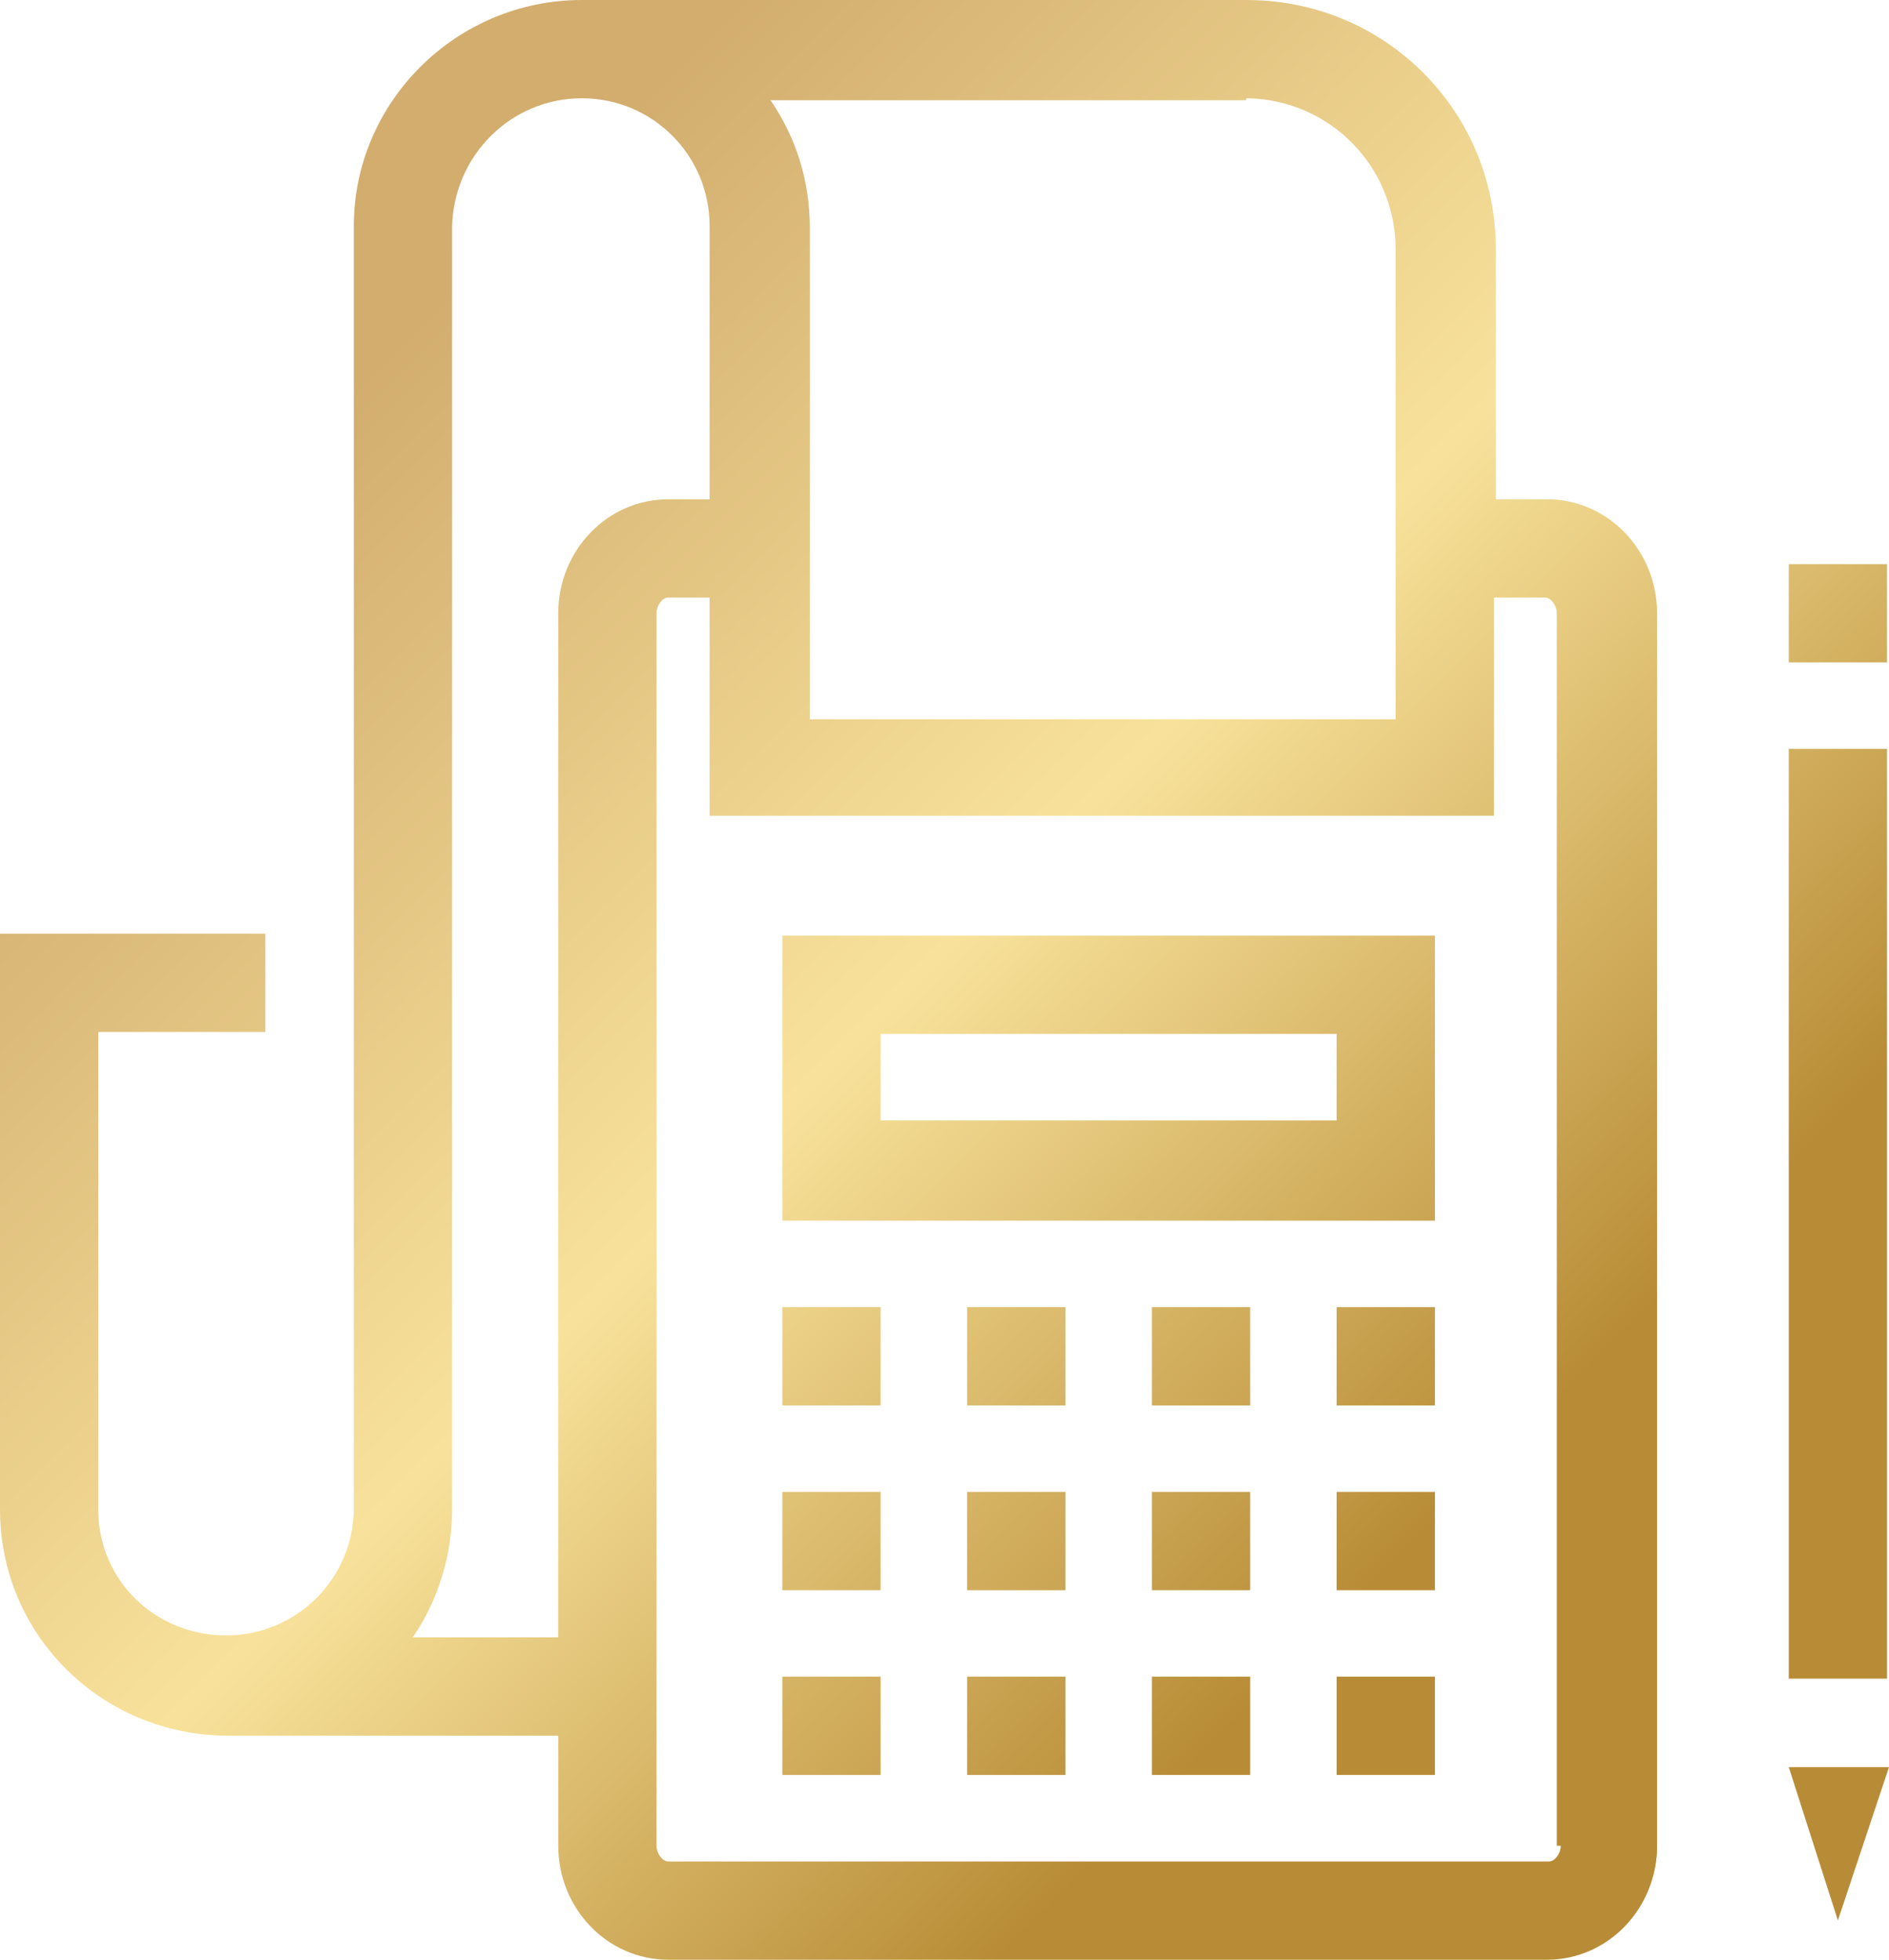 <?xml version="1.0" encoding="utf-8"?>
<!-- Generator: Adobe Illustrator 28.2.0, SVG Export Plug-In . SVG Version: 6.00 Build 0)  -->
<svg version="1.1" id="Layer_1" xmlns="http://www.w3.org/2000/svg" xmlns:xlink="http://www.w3.org/1999/xlink" x="0px" y="0px"
	 viewBox="0 0 96.1 99.7" style="enable-background:new 0 0 96.1 99.7;" xml:space="preserve">
<style type="text/css">
	.st0{fill:url(#SVGID_1_);}
	.st1{fill:url(#SVGID_00000067941913390327410850000002040422159458577546_);}
	.st2{fill:url(#SVGID_00000111176499839061975980000009219830345043086471_);}
	.st3{fill:url(#SVGID_00000095310920008897344170000003109897579624989629_);}
	.st4{fill:url(#SVGID_00000178171111120872421690000005934322496673414534_);}
	.st5{fill:url(#SVGID_00000158028110016048364060000017297142146612725946_);}
	.st6{fill:url(#SVGID_00000036964136971364697150000017973016135138362803_);}
	.st7{fill:url(#SVGID_00000116228559932440243750000015805864151113116048_);}
	.st8{fill:url(#SVGID_00000017480242609669250320000016948103124173425069_);}
	.st9{fill:url(#SVGID_00000148624873109452463320000008359901516745602466_);}
	.st10{fill:url(#SVGID_00000127013768108004785550000015292072279358462372_);}
	.st11{fill:url(#SVGID_00000147928761592501169220000010075291283731317678_);}
	.st12{fill:url(#SVGID_00000168800024067745836140000005518471851288002184_);}
	.st13{fill:url(#SVGID_00000173844547066934368780000004672018782812739739_);}
	.st14{fill:url(#SVGID_00000123441673115101526120000015507290959138113680_);}
	.st15{fill:url(#SVGID_00000166677518299008450570000013027773809630451135_);}
	.st16{fill:none;stroke:#FFFFFF;stroke-width:5;stroke-miterlimit:10;}
	.st17{fill:url(#SVGID_00000003065157149878849920000017514212486750941351_);}
	.st18{fill:url(#SVGID_00000180354777908229332430000007397119762734120839_);}
	.st19{fill:url(#SVGID_00000134237938037718462030000004642266481614854043_);}
	.st20{fill:url(#SVGID_00000142134730377536964250000012181994115821364643_);}
	.st21{fill:url(#SVGID_00000103254236119016817510000007655281942850896539_);}
	.st22{fill:url(#SVGID_00000081628017511618949250000016036855434585742494_);}
	.st23{fill:url(#SVGID_00000122720531392026627050000005482815315361898407_);}
	.st24{fill:url(#SVGID_00000104700059236835942760000016507020244892024759_);}
	.st25{fill:url(#SVGID_00000167366102811189647370000004858066623348812456_);}
	.st26{fill:url(#SVGID_00000006684773045389557880000006118870688632796806_);}
	.st27{fill:url(#SVGID_00000078756855052336439870000014259592500433353403_);}
	.st28{fill:url(#SVGID_00000015332344141499405910000006254082679542175166_);}
	.st29{fill:url(#SVGID_00000062152589508357758390000017883736856218285475_);}
	.st30{fill:url(#SVGID_00000164510100624583298890000013046671603774426287_);}
	.st31{fill:url(#SVGID_00000034786128610109565790000009203988836547877028_);}
	.st32{fill:url(#SVGID_00000064355292174858460590000005759120155887038094_);}
	.st33{fill:url(#SVGID_00000047039136180104478470000015305853400880977059_);}
	.st34{fill:url(#SVGID_00000066497034052100746180000010934363549369008054_);}
	.st35{fill:url(#SVGID_00000142177276051081524650000010459386752558745777_);}
	.st36{fill:url(#SVGID_00000124138870263723448130000004725508904492003764_);}
	.st37{fill:url(#SVGID_00000011740916152764387140000009718157129842518170_);}
	.st38{fill:url(#SVGID_00000138544823646968552100000000912335396332263048_);}
	.st39{fill:url(#SVGID_00000175308598962365956040000008534429446889875387_);}
	.st40{fill:url(#SVGID_00000094618617692633690500000010547381299919496587_);}
	.st41{fill:url(#SVGID_00000066495033242604580500000005531155158123054252_);}
	.st42{fill:url(#SVGID_00000088132447169547721440000011997307362812520590_);}
	.st43{fill:url(#SVGID_00000013157770456193267420000017738745094581663899_);}
	.st44{fill:url(#SVGID_00000016758306635192357530000008861956487069763984_);}
	.st45{fill:url(#SVGID_00000008120920678975765110000012768363076202708885_);}
	.st46{fill:url(#SVGID_00000181770123625249185330000002483407993569001613_);}
	.st47{fill:url(#SVGID_00000149341358735005805780000006101072690984450989_);}
	.st48{fill:url(#SVGID_00000064331482634497698900000015001197589062315428_);}
	.st49{fill:url(#SVGID_00000121995814142152330360000010150948728994164115_);}
	.st50{fill:url(#SVGID_00000021800467147160108080000010168753076945382023_);}
	.st51{fill:url(#SVGID_00000031175060945789568350000008531950695555454340_);}
	.st52{fill:url(#SVGID_00000163070507853667984630000008527331357888631972_);}
	.st53{fill:url(#SVGID_00000167385179638655753830000012740808614106062015_);}
	.st54{fill:url(#SVGID_00000155841775006521053570000005609630445096162471_);}
	.st55{fill:url(#SVGID_00000052797698227914054780000011269960976572933041_);}
	.st56{fill:url(#SVGID_00000152949543244397901180000017708405134022235819_);}
	.st57{fill:url(#SVGID_00000111151746024629050660000008215121386124090502_);}
	.st58{fill:url(#SVGID_00000155861420376166798750000003613294580766305921_);}
	.st59{fill:url(#SVGID_00000108997299830350813930000003606859487657980084_);}
	.st60{fill:url(#SVGID_00000158711358285280911890000015073881997771831212_);}
	.st61{fill:url(#SVGID_00000164474539413451099910000007512833559592822430_);}
	.st62{fill:url(#SVGID_00000150818165872725710250000007908874389699079051_);}
	.st63{fill:url(#SVGID_00000081641734478864933190000005005615112574127024_);}
	.st64{fill:url(#SVGID_00000010305923265764112810000010201271646662979977_);}
	.st65{fill:url(#SVGID_00000059299453057683323100000018382039668766204827_);}
	.st66{fill:url(#SVGID_00000127765705382496295270000007461595351603955096_);}
	.st67{fill:url(#SVGID_00000057837804217135161770000008529567568557809058_);}
	.st68{fill:url(#SVGID_00000140720563910609453590000014818115953026782346_);}
	.st69{fill:url(#SVGID_00000100343111558312572950000012626356454242035900_);}
	.st70{fill:url(#SVGID_00000084520290074940763230000014930311450802097574_);}
	.st71{fill:url(#SVGID_00000028296867796738053010000012043627084779330187_);}
	.st72{fill:url(#SVGID_00000010275919634780639510000007206810599251006393_);}
	.st73{fill:url(#SVGID_00000137124466375471199440000006825642924228342405_);}
	.st74{fill:url(#SVGID_00000047745916273105475540000016082648653005005228_);}
	.st75{fill:url(#SVGID_00000116946645693905816050000011442609458795119543_);}
	.st76{fill:url(#SVGID_00000168834425541478201610000015573059491435454364_);}
	.st77{fill:url(#SVGID_00000052078817967455815390000006537334331008381841_);}
	.st78{fill:url(#SVGID_00000090264424751597961640000018271000180917218960_);}
	.st79{fill:url(#SVGID_00000036235525030312402090000011403549968531414963_);}
	.st80{fill:url(#SVGID_00000168082737812584040830000005001027665562007960_);}
	.st81{fill:url(#SVGID_00000101101265244513330180000015992092014164564406_);}
	.st82{fill:none;stroke:#FFFFFF;stroke-width:5;stroke-linecap:round;stroke-linejoin:round;stroke-miterlimit:10;}
	.st83{fill:url(#SVGID_00000108290978709262786560000002832424316272072350_);}
	.st84{fill:url(#SVGID_00000063610050825240503650000012811831238538526878_);}
	.st85{fill:url(#SVGID_00000170961029483563805120000002502134893073247135_);}
	.st86{fill:url(#SVGID_00000177470989995540627610000003368408381786013353_);}
	.st87{fill:url(#SVGID_00000084507652322929359310000000608529719597073065_);}
	.st88{fill:url(#SVGID_00000168806153060834167160000016290148807159579802_);}
	.st89{fill:url(#SVGID_00000092424315987812182390000005339787642443599791_);}
	.st90{fill:url(#SVGID_00000001643123373311917050000017023078680874217099_);}
	.st91{fill:url(#SVGID_00000108290213186331340390000010602508297513972869_);}
	.st92{fill:url(#SVGID_00000103980894613365944050000003160764389082390670_);}
	.st93{fill:url(#SVGID_00000123422402464211244060000008314685548626101914_);}
	.st94{fill:url(#SVGID_00000145745193846390086890000013565618263167577534_);}
	
		.st95{fill:none;stroke:url(#SVGID_00000051379054152732395130000006872362023347660950_);stroke-width:5;stroke-linecap:round;stroke-linejoin:round;stroke-miterlimit:10;}
	
		.st96{fill:none;stroke:url(#SVGID_00000103949829042899484620000002056871260251903136_);stroke-width:5;stroke-linecap:round;stroke-linejoin:round;stroke-miterlimit:10;}
	
		.st97{fill:none;stroke:url(#SVGID_00000058570411831534360250000008265410824550283429_);stroke-width:5;stroke-linecap:round;stroke-linejoin:round;stroke-miterlimit:10;}
	
		.st98{fill:none;stroke:url(#SVGID_00000155852742962010675460000002680393807344090790_);stroke-width:5;stroke-linecap:round;stroke-linejoin:round;stroke-miterlimit:10;}
	
		.st99{fill:none;stroke:url(#SVGID_00000114067384040127631280000011884901496333668029_);stroke-width:5;stroke-linecap:round;stroke-linejoin:round;stroke-miterlimit:10;}
	
		.st100{fill:none;stroke:url(#SVGID_00000057861174163411577440000013995301473749327511_);stroke-width:5;stroke-linecap:round;stroke-linejoin:round;stroke-miterlimit:10;}
	
		.st101{fill:none;stroke:url(#SVGID_00000078766722952931809710000008253532762813238705_);stroke-width:5;stroke-linecap:round;stroke-linejoin:round;stroke-miterlimit:10;}
	.st102{fill:url(#SVGID_00000098927991528150134550000010114438137471386813_);}
	.st103{fill:url(#SVGID_00000059290992248285020280000004797128512521561742_);}
	.st104{fill:url(#SVGID_00000111157032962415604010000004633292925273686418_);}
	
		.st105{fill:none;stroke:url(#SVGID_00000059278493805938696450000012455895419490186144_);stroke-width:5;stroke-linecap:round;stroke-linejoin:round;stroke-miterlimit:10;}
	
		.st106{fill:none;stroke:url(#SVGID_00000113352163044289113500000016611926249444161969_);stroke-width:5;stroke-linecap:round;stroke-linejoin:round;stroke-miterlimit:10;}
	
		.st107{fill:none;stroke:url(#SVGID_00000075883248154159169770000012948182636249274814_);stroke-width:5;stroke-linecap:round;stroke-linejoin:round;stroke-miterlimit:10;}
	
		.st108{fill:none;stroke:url(#SVGID_00000102535386985433137350000012604462306268785820_);stroke-width:5;stroke-linecap:round;stroke-linejoin:round;stroke-miterlimit:10;}
	
		.st109{fill:none;stroke:url(#SVGID_00000041262330135181844480000000996477521034096284_);stroke-width:5;stroke-linecap:round;stroke-linejoin:round;stroke-miterlimit:10;}
	
		.st110{fill:none;stroke:url(#SVGID_00000183950703353157656700000013002134715934767036_);stroke-width:5;stroke-linecap:round;stroke-linejoin:round;stroke-miterlimit:10;}
	
		.st111{fill:none;stroke:url(#SVGID_00000059308778278719581180000003645471169843068302_);stroke-width:5;stroke-linecap:round;stroke-linejoin:round;stroke-miterlimit:10;}
	
		.st112{fill:none;stroke:url(#SVGID_00000000202650603215015400000002950750401145186986_);stroke-width:5;stroke-linecap:round;stroke-linejoin:round;stroke-miterlimit:10;}
	.st113{fill:url(#SVGID_00000033370189242700401460000012665289969418843834_);}
	.st114{fill:url(#SVGID_00000098205792131228046760000009257377289398402992_);}
	.st115{fill:url(#SVGID_00000059301185540614335900000010916677296874691511_);}
	.st116{fill:url(#SVGID_00000063600243600255268610000000867850894813477306_);}
	.st117{clip-path:url(#SVGID_00000129914644289738935160000017819310123262374305_);}
	.st118{fill:url(#Path_152_00000114772032049389356210000004637113461197296547_);}
</style>
<g>
	<linearGradient id="SVGID_1_" gradientUnits="userSpaceOnUse" x1="-3.329" y1="3.094" x2="90.878" y2="97.301">
		<stop  offset="0.2" style="stop-color:#D2AD6E"/>
		<stop  offset="0.513" style="stop-color:#F8E29B"/>
		<stop  offset="0.8" style="stop-color:#B88C36"/>
	</linearGradient>
	<path class="st0" d="M78.7,25.6H76V12.7c0-6.9-5.6-12.5-12.5-12.5H29.6c-6.3,0-11.4,5.1-11.4,11.4v65.2c0,3.7-3,6.7-6.7,6.7
		s-6.7-3-6.7-6.7V52.3h8.5v-4.7H0.2v29.1c0,6.3,5.1,11.4,11.4,11.4h17v5.8c0,3.1,2.5,5.6,5.5,5.6h44.7c3,0,5.5-2.5,5.5-5.6V31.2
		C84.2,28.1,81.7,25.6,78.7,25.6z M63.5,4.8c4.3,0,7.8,3.5,7.8,7.8v24H41V11.5c0-2.5-0.8-4.8-2.2-6.7L63.5,4.8L63.5,4.8z M28.5,31.2
		v52.2h-7.8c1.4-1.9,2.2-4.2,2.2-6.7V11.5c0-3.7,3-6.7,6.7-6.7s6.7,3,6.7,6.7v14H34C31,25.6,28.5,28.1,28.5,31.2z M79.5,93.9
		c0,0.5-0.4,0.9-0.8,0.9H34c-0.4,0-0.8-0.4-0.8-0.9V31.2c0-0.5,0.4-0.9,0.8-0.9h2.3v11.1H76V30.3h2.8c0.4,0,0.8,0.4,0.8,0.9V93.9z"
		/>
	
		<linearGradient id="SVGID_00000013914538702998398610000001249539145902071992_" gradientUnits="userSpaceOnUse" x1="0.642" y1="-0.878" x2="94.85" y2="93.33">
		<stop  offset="0.2" style="stop-color:#D2AD6E"/>
		<stop  offset="0.513" style="stop-color:#F8E29B"/>
		<stop  offset="0.8" style="stop-color:#B88C36"/>
	</linearGradient>
	<path style="fill:url(#SVGID_00000013914538702998398610000001249539145902071992_);" d="M39.9,61.9h32.9V47.8H39.9V61.9z
		 M44.6,52.5h23.5v4.7H44.6V52.5z"/>
	
		<linearGradient id="SVGID_00000060717603095964548930000016946666889958542999_" gradientUnits="userSpaceOnUse" x1="-22.878" y1="22.642" x2="71.33" y2="116.85">
		<stop  offset="0.2" style="stop-color:#D2AD6E"/>
		<stop  offset="0.513" style="stop-color:#F8E29B"/>
		<stop  offset="0.8" style="stop-color:#B88C36"/>
	</linearGradient>
	
		<rect x="39.9" y="85.4" style="fill:url(#SVGID_00000060717603095964548930000016946666889958542999_);" width="4.7" height="4.7"/>
	
		<linearGradient id="SVGID_00000128482616397121124190000017594590116177581751_" gradientUnits="userSpaceOnUse" x1="-18.173" y1="17.937" x2="76.035" y2="112.145">
		<stop  offset="0.2" style="stop-color:#D2AD6E"/>
		<stop  offset="0.513" style="stop-color:#F8E29B"/>
		<stop  offset="0.8" style="stop-color:#B88C36"/>
	</linearGradient>
	
		<rect x="49.3" y="85.4" style="fill:url(#SVGID_00000128482616397121124190000017594590116177581751_);" width="4.7" height="4.7"/>
	
		<linearGradient id="SVGID_00000052094700165852379790000015151040444452112036_" gradientUnits="userSpaceOnUse" x1="-13.468" y1="13.232" x2="80.74" y2="107.44">
		<stop  offset="0.2" style="stop-color:#D2AD6E"/>
		<stop  offset="0.513" style="stop-color:#F8E29B"/>
		<stop  offset="0.8" style="stop-color:#B88C36"/>
	</linearGradient>
	
		<rect x="58.7" y="85.4" style="fill:url(#SVGID_00000052094700165852379790000015151040444452112036_);" width="4.7" height="4.7"/>
	
		<linearGradient id="SVGID_00000014633480048126887390000008382846905405581471_" gradientUnits="userSpaceOnUse" x1="-8.768" y1="8.532" x2="85.44" y2="102.74">
		<stop  offset="0.2" style="stop-color:#D2AD6E"/>
		<stop  offset="0.513" style="stop-color:#F8E29B"/>
		<stop  offset="0.8" style="stop-color:#B88C36"/>
	</linearGradient>
	
		<rect x="68.1" y="85.4" style="fill:url(#SVGID_00000014633480048126887390000008382846905405581471_);" width="4.7" height="4.7"/>
	
		<linearGradient id="SVGID_00000018931824630311587690000008911817741334333067_" gradientUnits="userSpaceOnUse" x1="15.757" y1="-15.993" x2="109.965" y2="78.215">
		<stop  offset="0.2" style="stop-color:#D2AD6E"/>
		<stop  offset="0.513" style="stop-color:#F8E29B"/>
		<stop  offset="0.8" style="stop-color:#B88C36"/>
	</linearGradient>
	<rect x="91.2" y="38.3" style="fill:url(#SVGID_00000018931824630311587690000008911817741334333067_);" width="4.7" height="47"/>
	
		<linearGradient id="SVGID_00000124163545961422008920000016657999594886844830_" gradientUnits="userSpaceOnUse" x1="31.047" y1="-31.283" x2="125.255" y2="62.925">
		<stop  offset="0.2" style="stop-color:#D2AD6E"/>
		<stop  offset="0.513" style="stop-color:#F8E29B"/>
		<stop  offset="0.8" style="stop-color:#B88C36"/>
	</linearGradient>
	
		<rect x="91.2" y="28.8" style="fill:url(#SVGID_00000124163545961422008920000016657999594886844830_);" width="4.7" height="4.7"/>
	
		<linearGradient id="SVGID_00000021821367838399314050000016758639631184041400_" gradientUnits="userSpaceOnUse" x1="0.437" y1="-0.673" x2="94.645" y2="93.535">
		<stop  offset="0.2" style="stop-color:#D2AD6E"/>
		<stop  offset="0.513" style="stop-color:#F8E29B"/>
		<stop  offset="0.8" style="stop-color:#B88C36"/>
	</linearGradient>
	<polygon style="fill:url(#SVGID_00000021821367838399314050000016758639631184041400_);" points="91.2,90 93.5,97.2 95.9,90 	"/>
	
		<linearGradient id="SVGID_00000060741667493866295770000006797647631432062861_" gradientUnits="userSpaceOnUse" x1="-18.173" y1="17.937" x2="76.035" y2="112.145">
		<stop  offset="0.2" style="stop-color:#D2AD6E"/>
		<stop  offset="0.513" style="stop-color:#F8E29B"/>
		<stop  offset="0.8" style="stop-color:#B88C36"/>
	</linearGradient>
	<rect x="39.9" y="76" style="fill:url(#SVGID_00000060741667493866295770000006797647631432062861_);" width="4.7" height="4.7"/>
	
		<linearGradient id="SVGID_00000095298470014302902930000008619664697888532649_" gradientUnits="userSpaceOnUse" x1="-13.468" y1="13.232" x2="80.74" y2="107.44">
		<stop  offset="0.2" style="stop-color:#D2AD6E"/>
		<stop  offset="0.513" style="stop-color:#F8E29B"/>
		<stop  offset="0.8" style="stop-color:#B88C36"/>
	</linearGradient>
	<rect x="49.3" y="76" style="fill:url(#SVGID_00000095298470014302902930000008619664697888532649_);" width="4.7" height="4.7"/>
	
		<linearGradient id="SVGID_00000128449462093087525070000000381804382979393153_" gradientUnits="userSpaceOnUse" x1="-8.763" y1="8.527" x2="85.445" y2="102.735">
		<stop  offset="0.2" style="stop-color:#D2AD6E"/>
		<stop  offset="0.513" style="stop-color:#F8E29B"/>
		<stop  offset="0.8" style="stop-color:#B88C36"/>
	</linearGradient>
	<rect x="58.7" y="76" style="fill:url(#SVGID_00000128449462093087525070000000381804382979393153_);" width="4.7" height="4.7"/>
	
		<linearGradient id="SVGID_00000069387979974015250680000000771772211660311736_" gradientUnits="userSpaceOnUse" x1="-4.063" y1="3.827" x2="90.145" y2="98.035">
		<stop  offset="0.2" style="stop-color:#D2AD6E"/>
		<stop  offset="0.513" style="stop-color:#F8E29B"/>
		<stop  offset="0.8" style="stop-color:#B88C36"/>
	</linearGradient>
	<rect x="68.1" y="76" style="fill:url(#SVGID_00000069387979974015250680000000771772211660311736_);" width="4.7" height="4.7"/>
	
		<linearGradient id="SVGID_00000010287350231745114690000005012440792414914215_" gradientUnits="userSpaceOnUse" x1="-13.468" y1="13.232" x2="80.74" y2="107.44">
		<stop  offset="0.2" style="stop-color:#D2AD6E"/>
		<stop  offset="0.513" style="stop-color:#F8E29B"/>
		<stop  offset="0.8" style="stop-color:#B88C36"/>
	</linearGradient>
	
		<rect x="39.9" y="66.6" style="fill:url(#SVGID_00000010287350231745114690000005012440792414914215_);" width="4.7" height="4.7"/>
	
		<linearGradient id="SVGID_00000024705269994880157960000003951998406191181239_" gradientUnits="userSpaceOnUse" x1="-8.763" y1="8.527" x2="85.445" y2="102.735">
		<stop  offset="0.2" style="stop-color:#D2AD6E"/>
		<stop  offset="0.513" style="stop-color:#F8E29B"/>
		<stop  offset="0.8" style="stop-color:#B88C36"/>
	</linearGradient>
	
		<rect x="49.3" y="66.6" style="fill:url(#SVGID_00000024705269994880157960000003951998406191181239_);" width="4.7" height="4.7"/>
	
		<linearGradient id="SVGID_00000048459540007934563070000003678822610360879289_" gradientUnits="userSpaceOnUse" x1="-4.058" y1="3.822" x2="90.15" y2="98.03">
		<stop  offset="0.2" style="stop-color:#D2AD6E"/>
		<stop  offset="0.513" style="stop-color:#F8E29B"/>
		<stop  offset="0.8" style="stop-color:#B88C36"/>
	</linearGradient>
	
		<rect x="58.7" y="66.6" style="fill:url(#SVGID_00000048459540007934563070000003678822610360879289_);" width="4.7" height="4.7"/>
	<g>
		
			<linearGradient id="SVGID_00000061460430335036971000000016016086518859217309_" gradientUnits="userSpaceOnUse" x1="-3.329" y1="3.094" x2="90.878" y2="97.301">
			<stop  offset="0.2" style="stop-color:#D2AD6E"/>
			<stop  offset="0.513" style="stop-color:#F8E29B"/>
			<stop  offset="0.8" style="stop-color:#B88C36"/>
		</linearGradient>
		<path style="fill:url(#SVGID_00000061460430335036971000000016016086518859217309_);" d="M78.7,25.4h-2.6V12.7
			c0-3.4-1.3-6.6-3.7-9C70,1.3,66.8,0,63.4,0H29.6c-6.4,0-11.6,5.2-11.6,11.5v65.2c0,3.6-2.9,6.5-6.5,6.5S5,80.4,5,76.8V52.5h8.5v-5
			H0v29.3c0,6.4,5.2,11.5,11.6,11.5h16.8v5.6c0,3.2,2.5,5.8,5.6,5.8h44.7c3.1,0,5.6-2.6,5.6-5.8V31.2C84.3,28,81.8,25.4,78.7,25.4z
			 M63.4,5l0.1,0c4.2,0.1,7.5,3.5,7.5,7.7v23.9H41.2v-25c0-2.4-0.7-4.6-2-6.5H63.4z M28.4,31.2v52.1H21c1.3-1.9,2-4.2,2-6.5V11.5
			C23.1,7.9,26,5,29.6,5c3.6,0,6.5,2.9,6.5,6.5v13.9H34C30.9,25.4,28.4,28,28.4,31.2z M79.4,93.9c0,0.4-0.3,0.8-0.6,0.8H34
			c-0.3,0-0.6-0.4-0.6-0.8V31.2c0-0.4,0.3-0.8,0.6-0.8h2.1v11.1h39.9V30.4h2.6c0.3,0,0.6,0.4,0.6,0.8V93.9z"/>
		
			<linearGradient id="SVGID_00000050659501512064970210000009689421049102510473_" gradientUnits="userSpaceOnUse" x1="0.642" y1="-0.878" x2="94.85" y2="93.33">
			<stop  offset="0.2" style="stop-color:#D2AD6E"/>
			<stop  offset="0.513" style="stop-color:#F8E29B"/>
			<stop  offset="0.8" style="stop-color:#B88C36"/>
		</linearGradient>
		<path style="fill:url(#SVGID_00000050659501512064970210000009689421049102510473_);" d="M39.8,62.1H73V47.6H39.8V62.1z
			 M44.8,52.6H68V57H44.8V52.6z"/>
		
			<linearGradient id="SVGID_00000025411179863722455350000005011378831396213154_" gradientUnits="userSpaceOnUse" x1="-22.878" y1="22.642" x2="71.33" y2="116.85">
			<stop  offset="0.2" style="stop-color:#D2AD6E"/>
			<stop  offset="0.513" style="stop-color:#F8E29B"/>
			<stop  offset="0.8" style="stop-color:#B88C36"/>
		</linearGradient>
		<rect x="39.8" y="85.3" style="fill:url(#SVGID_00000025411179863722455350000005011378831396213154_);" width="5" height="5"/>
		
			<linearGradient id="SVGID_00000116223309185119646010000000075778642332441728_" gradientUnits="userSpaceOnUse" x1="-18.173" y1="17.937" x2="76.035" y2="112.145">
			<stop  offset="0.2" style="stop-color:#D2AD6E"/>
			<stop  offset="0.513" style="stop-color:#F8E29B"/>
			<stop  offset="0.8" style="stop-color:#B88C36"/>
		</linearGradient>
		<rect x="49.2" y="85.3" style="fill:url(#SVGID_00000116223309185119646010000000075778642332441728_);" width="5" height="5"/>
		
			<linearGradient id="SVGID_00000008845351439305304640000008473632010253107373_" gradientUnits="userSpaceOnUse" x1="-13.468" y1="13.232" x2="80.74" y2="107.44">
			<stop  offset="0.2" style="stop-color:#D2AD6E"/>
			<stop  offset="0.513" style="stop-color:#F8E29B"/>
			<stop  offset="0.8" style="stop-color:#B88C36"/>
		</linearGradient>
		<rect x="58.6" y="85.3" style="fill:url(#SVGID_00000008845351439305304640000008473632010253107373_);" width="5" height="5"/>
		
			<linearGradient id="SVGID_00000163776413036646347290000004032968586682291609_" gradientUnits="userSpaceOnUse" x1="-8.768" y1="8.532" x2="85.44" y2="102.739">
			<stop  offset="0.2" style="stop-color:#D2AD6E"/>
			<stop  offset="0.513" style="stop-color:#F8E29B"/>
			<stop  offset="0.8" style="stop-color:#B88C36"/>
		</linearGradient>
		<rect x="68" y="85.3" style="fill:url(#SVGID_00000163776413036646347290000004032968586682291609_);" width="5" height="5"/>
		
			<linearGradient id="SVGID_00000066498765459395515090000008593487156788184493_" gradientUnits="userSpaceOnUse" x1="15.757" y1="-15.993" x2="109.965" y2="78.215">
			<stop  offset="0.2" style="stop-color:#D2AD6E"/>
			<stop  offset="0.513" style="stop-color:#F8E29B"/>
			<stop  offset="0.8" style="stop-color:#B88C36"/>
		</linearGradient>
		<rect x="91" y="38.1" style="fill:url(#SVGID_00000066498765459395515090000008593487156788184493_);" width="5" height="47.3"/>
		
			<linearGradient id="SVGID_00000122712150681409563260000003176639765141180079_" gradientUnits="userSpaceOnUse" x1="31.047" y1="-31.283" x2="125.255" y2="62.925">
			<stop  offset="0.2" style="stop-color:#D2AD6E"/>
			<stop  offset="0.513" style="stop-color:#F8E29B"/>
			<stop  offset="0.8" style="stop-color:#B88C36"/>
		</linearGradient>
		<rect x="91" y="28.7" style="fill:url(#SVGID_00000122712150681409563260000003176639765141180079_);" width="5" height="5"/>
		
			<linearGradient id="SVGID_00000132799273252621894940000001578709720155749810_" gradientUnits="userSpaceOnUse" x1="0.406" y1="-0.641" x2="94.613" y2="93.566">
			<stop  offset="0.2" style="stop-color:#D2AD6E"/>
			<stop  offset="0.513" style="stop-color:#F8E29B"/>
			<stop  offset="0.8" style="stop-color:#B88C36"/>
		</linearGradient>
		<polygon style="fill:url(#SVGID_00000132799273252621894940000001578709720155749810_);" points="91,89.9 93.5,97.7 96.1,89.9 		
			"/>
		
			<linearGradient id="SVGID_00000098912424509609927490000002599503261404205222_" gradientUnits="userSpaceOnUse" x1="-18.173" y1="17.937" x2="76.035" y2="112.145">
			<stop  offset="0.2" style="stop-color:#D2AD6E"/>
			<stop  offset="0.513" style="stop-color:#F8E29B"/>
			<stop  offset="0.8" style="stop-color:#B88C36"/>
		</linearGradient>
		<rect x="39.8" y="75.9" style="fill:url(#SVGID_00000098912424509609927490000002599503261404205222_);" width="5" height="5"/>
		
			<linearGradient id="SVGID_00000140733968571571267850000005942104020456149390_" gradientUnits="userSpaceOnUse" x1="-13.468" y1="13.232" x2="80.74" y2="107.44">
			<stop  offset="0.2" style="stop-color:#D2AD6E"/>
			<stop  offset="0.513" style="stop-color:#F8E29B"/>
			<stop  offset="0.8" style="stop-color:#B88C36"/>
		</linearGradient>
		<rect x="49.2" y="75.9" style="fill:url(#SVGID_00000140733968571571267850000005942104020456149390_);" width="5" height="5"/>
		
			<linearGradient id="SVGID_00000067942699715901875440000004988411711908658867_" gradientUnits="userSpaceOnUse" x1="-8.763" y1="8.527" x2="85.445" y2="102.735">
			<stop  offset="0.2" style="stop-color:#D2AD6E"/>
			<stop  offset="0.513" style="stop-color:#F8E29B"/>
			<stop  offset="0.8" style="stop-color:#B88C36"/>
		</linearGradient>
		<rect x="58.6" y="75.9" style="fill:url(#SVGID_00000067942699715901875440000004988411711908658867_);" width="5" height="5"/>
		
			<linearGradient id="SVGID_00000067933655075635626460000000216773000832389807_" gradientUnits="userSpaceOnUse" x1="-4.062" y1="3.827" x2="90.145" y2="98.034">
			<stop  offset="0.2" style="stop-color:#D2AD6E"/>
			<stop  offset="0.513" style="stop-color:#F8E29B"/>
			<stop  offset="0.8" style="stop-color:#B88C36"/>
		</linearGradient>
		<rect x="68" y="75.9" style="fill:url(#SVGID_00000067933655075635626460000000216773000832389807_);" width="5" height="5"/>
		
			<linearGradient id="SVGID_00000088840219819949744320000005276985068370375347_" gradientUnits="userSpaceOnUse" x1="-13.468" y1="13.232" x2="80.74" y2="107.44">
			<stop  offset="0.2" style="stop-color:#D2AD6E"/>
			<stop  offset="0.513" style="stop-color:#F8E29B"/>
			<stop  offset="0.8" style="stop-color:#B88C36"/>
		</linearGradient>
		<rect x="39.8" y="66.5" style="fill:url(#SVGID_00000088840219819949744320000005276985068370375347_);" width="5" height="5"/>
		
			<linearGradient id="SVGID_00000034811948442059275450000001352835864402980486_" gradientUnits="userSpaceOnUse" x1="-8.763" y1="8.527" x2="85.445" y2="102.735">
			<stop  offset="0.2" style="stop-color:#D2AD6E"/>
			<stop  offset="0.513" style="stop-color:#F8E29B"/>
			<stop  offset="0.8" style="stop-color:#B88C36"/>
		</linearGradient>
		<rect x="49.2" y="66.5" style="fill:url(#SVGID_00000034811948442059275450000001352835864402980486_);" width="5" height="5"/>
		
			<linearGradient id="SVGID_00000008113809104117584760000012939637774989718915_" gradientUnits="userSpaceOnUse" x1="-4.058" y1="3.822" x2="90.15" y2="98.03">
			<stop  offset="0.2" style="stop-color:#D2AD6E"/>
			<stop  offset="0.513" style="stop-color:#F8E29B"/>
			<stop  offset="0.8" style="stop-color:#B88C36"/>
		</linearGradient>
		<rect x="58.6" y="66.5" style="fill:url(#SVGID_00000008113809104117584760000012939637774989718915_);" width="5" height="5"/>
		
			<linearGradient id="SVGID_00000128477637813386478720000012787222470105708717_" gradientUnits="userSpaceOnUse" x1="0.642" y1="-0.878" x2="94.85" y2="93.329">
			<stop  offset="0.2" style="stop-color:#D2AD6E"/>
			<stop  offset="0.513" style="stop-color:#F8E29B"/>
			<stop  offset="0.8" style="stop-color:#B88C36"/>
		</linearGradient>
		<rect x="68" y="66.5" style="fill:url(#SVGID_00000128477637813386478720000012787222470105708717_);" width="5" height="5"/>
	</g>
	
		<linearGradient id="SVGID_00000116215523531356678240000015333783436101882269_" gradientUnits="userSpaceOnUse" x1="0.642" y1="-0.878" x2="94.85" y2="93.33">
		<stop  offset="0.2" style="stop-color:#D2AD6E"/>
		<stop  offset="0.513" style="stop-color:#F8E29B"/>
		<stop  offset="0.8" style="stop-color:#B88C36"/>
	</linearGradient>
	
		<rect x="68.1" y="66.6" style="fill:url(#SVGID_00000116215523531356678240000015333783436101882269_);" width="4.7" height="4.7"/>
</g>
</svg>

